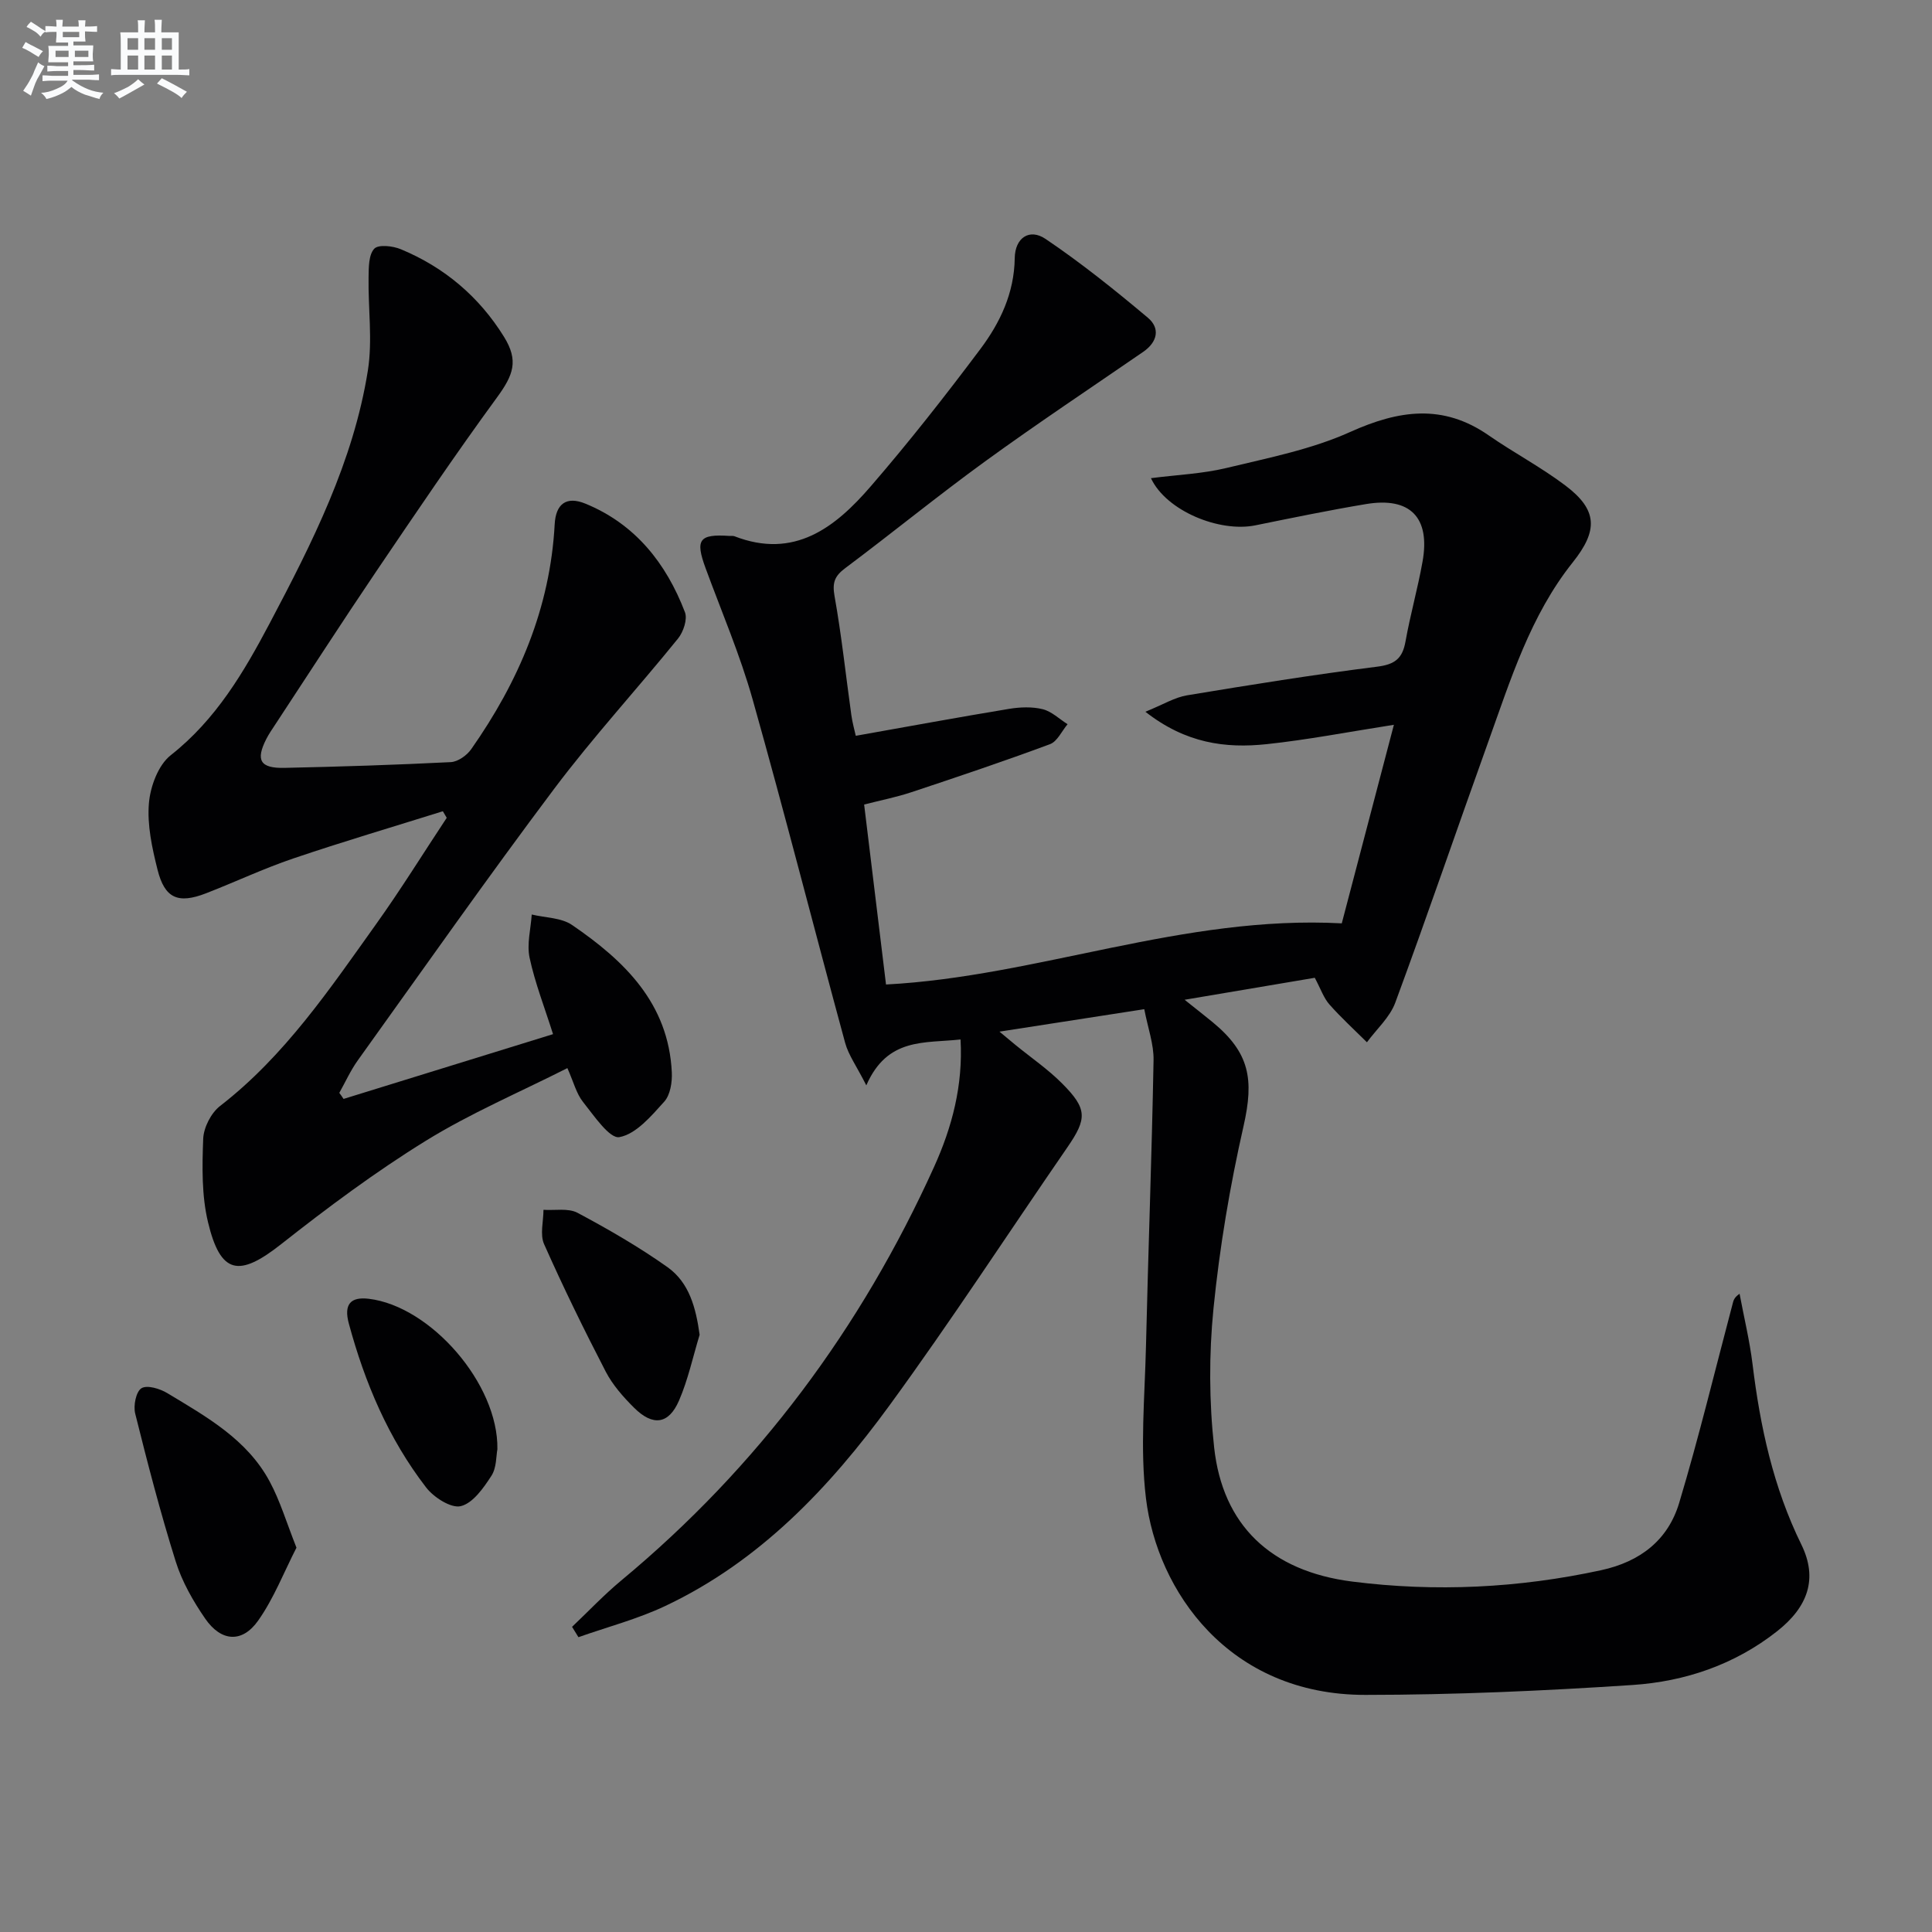 <svg enable-background="new 0 0 400 400" viewBox="0 0 400 400" xmlns="http://www.w3.org/2000/svg"><rect x="0" y="0" width="400" height="400" fill="#808080" stroke="none"/><g fill="#010103"><path d="m236.91 208.94c-10.27 1.59-19.72 3.06-29.98 4.65 1.46 1.21 2.39 1.99 3.32 2.76 3.22 2.63 6.69 5 9.61 7.93 5.3 5.3 5.23 7.31 1.11 13.29-12.27 17.8-24.06 35.94-36.8 53.39-12.45 17.06-26.9 32.31-46.43 41.54-5.73 2.71-11.97 4.34-17.98 6.46-.44-.71-.88-1.43-1.32-2.14 3.39-3.22 6.62-6.64 10.21-9.62 28.3-23.49 49.65-52.24 64.76-85.65 3.68-8.14 6-16.81 5.46-26.34-7.44.83-15.14-.49-19.51 9.5-2.03-4.01-3.69-6.27-4.38-8.79-6.44-23.68-12.49-47.47-19.15-71.09-2.6-9.24-6.42-18.14-9.74-27.18-2.19-5.95-1.35-7.12 4.97-6.69.33.02.7-.05.99.06 12.41 4.82 20.88-1.82 28.21-10.31 7.93-9.17 15.44-18.74 22.71-28.44 4.1-5.47 7.02-11.6 7.12-18.83.06-4.2 3.04-6.22 6.37-3.98 7.38 4.98 14.36 10.58 21.19 16.32 2.6 2.18 2.01 5.03-.98 7.08-10.93 7.52-21.98 14.87-32.71 22.66-9.83 7.14-19.25 14.84-28.98 22.12-2.18 1.63-2.69 2.99-2.2 5.76 1.46 8.16 2.33 16.42 3.48 24.64.22 1.6.67 3.16.92 4.3 10.87-1.93 21.3-3.85 31.75-5.58 2.27-.37 4.75-.47 6.94.07 1.86.46 3.45 2.03 5.16 3.11-1.2 1.42-2.12 3.56-3.63 4.13-9.48 3.52-19.08 6.75-28.68 9.94-3.13 1.04-6.38 1.68-9.81 2.56 1.51 12.42 3.01 24.71 4.53 37.26 31.45-1.65 61.52-14.42 94.36-12.66 3.44-13.12 7.04-26.83 10.79-41.11-9.47 1.48-17.87 3.11-26.34 4.01-8.49.9-16.73-.14-25.11-6.71 3.7-1.5 6.07-2.98 8.62-3.4 13.09-2.17 26.2-4.28 39.36-5.93 3.67-.46 5.24-1.68 5.87-5.2.99-5.55 2.54-10.99 3.53-16.54 1.64-9.15-2.55-13.45-11.68-11.93-7.68 1.28-15.32 2.86-22.95 4.41-7.39 1.5-18.42-2.97-21.6-9.77 5.45-.7 10.66-.91 15.64-2.11 8.65-2.09 17.59-3.84 25.62-7.46 10.06-4.53 19.19-5.88 28.67.71 5.19 3.6 10.83 6.57 15.86 10.37 6.73 5.07 6.8 9.33 1.54 15.92-8.78 11.01-12.87 24.3-17.53 37.27-6.45 17.94-12.6 35.99-19.21 53.88-1.12 3.04-3.87 5.49-5.87 8.21-2.61-2.59-5.34-5.08-7.77-7.83-1.18-1.33-1.78-3.18-3.03-5.52-8.4 1.42-17.01 2.87-26.95 4.55 2.59 2.07 4.21 3.33 5.79 4.63 7.7 6.34 8.61 11.84 6.41 21.54-2.82 12.42-4.95 25.08-6.22 37.75-.95 9.51-.91 19.3.14 28.81 1.76 15.94 11.59 25.57 28.6 27.73 17.21 2.18 34.46 1.35 51.53-2.36 8.1-1.76 13.83-6.24 16.14-13.91 4.09-13.62 7.42-27.47 11.07-41.23.17-.63.25-1.28 1.44-2.09.91 4.87 2.09 9.71 2.69 14.61 1.58 12.94 4.29 25.47 10.1 37.31 3.45 7.03 1.4 12.9-5.03 17.96-8.78 6.92-19.07 10.4-29.93 11.12-18.4 1.22-36.87 2.04-55.3 2.05-28.38.03-43.13-21.63-45.43-40.69-1.25-10.33-.25-20.95 0-31.43.46-19.75 1.21-39.49 1.57-59.24.08-3.33-1.18-6.73-1.92-10.61z"/><path d="m71.13 227.52c14.33-4.43 28.66-8.87 43.37-13.41-1.73-5.48-3.72-10.55-4.85-15.8-.61-2.83.24-5.97.44-8.97 2.81.68 6.12.64 8.35 2.17 10.83 7.4 19.97 16.2 20.65 30.5.1 2.04-.31 4.69-1.57 6.08-2.68 2.97-5.82 6.71-9.28 7.34-2.03.37-5.27-4.45-7.53-7.28-1.39-1.75-1.96-4.15-3.24-7.01-9.94 5.03-20.07 9.34-29.33 15.06-10.41 6.43-20.3 13.8-29.93 21.39-8.72 6.88-12.54 6.29-15.14-4.53-1.33-5.53-1.22-11.52-1-17.27.09-2.36 1.64-5.38 3.51-6.82 13.4-10.38 22.7-24.22 32.36-37.74 5.09-7.13 9.71-14.6 14.55-21.91-.27-.45-.53-.91-.8-1.36-10.34 3.24-20.75 6.31-31.01 9.79-6.12 2.08-12 4.86-18.03 7.2-5.78 2.24-8.55 1.06-10.04-4.91-1.12-4.47-2.16-9.22-1.78-13.72.29-3.49 1.93-7.93 4.53-9.97 9.36-7.37 15.14-17.21 20.5-27.35 8.78-16.62 17.31-33.46 20.3-52.27 1-6.29.04-12.89.15-19.34.03-2.04.01-4.65 1.18-5.9.87-.92 3.86-.58 5.52.12 9 3.74 16.19 9.82 21.33 18.11 3.08 4.97 1.96 7.91-1.46 12.59-8.63 11.8-16.81 23.92-25.01 36.03-7.08 10.47-13.93 21.1-20.88 31.66-.64.97-1.31 1.94-1.84 2.97-2.26 4.43-1.3 6.12 3.75 6.01 11.48-.25 22.95-.61 34.42-1.19 1.48-.07 3.34-1.39 4.24-2.68 9.82-13.99 16.35-29.23 17.28-46.56.23-4.22 2.4-5.89 6.35-4.28 10.31 4.22 16.74 12.34 20.62 22.48.56 1.45-.32 4.07-1.42 5.44-8.45 10.44-17.56 20.36-25.62 31.08-13.89 18.49-27.18 37.43-40.66 56.22-1.51 2.1-2.59 4.51-3.86 6.78.32.41.6.83.88 1.25z"/><path d="m61.38 320.43c-2.62 5.12-4.7 10.53-7.94 15.11-3.3 4.67-7.65 4.37-10.95-.41-2.51-3.64-4.81-7.67-6.12-11.87-3.17-10.09-5.82-20.34-8.38-30.6-.41-1.63.17-4.55 1.3-5.24 1.17-.72 3.83.09 5.36 1.02 8.11 4.89 16.54 9.59 21.21 18.34 2.15 4.01 3.46 8.45 5.52 13.65z"/><path d="m144.85 276.35c-1.39 4.56-2.39 9.29-4.27 13.63-2.14 4.94-5.43 5.35-9.33 1.45-2.22-2.21-4.4-4.68-5.83-7.43-4.5-8.68-8.8-17.48-12.77-26.41-.89-2-.13-4.72-.13-7.11 2.37.16 5.13-.4 7.05.62 6.41 3.42 12.75 7.08 18.67 11.28 4.45 3.19 5.83 8.33 6.61 13.97z"/><path d="m102.98 300.05c-.27 1.38-.15 3.84-1.25 5.52-1.63 2.51-3.82 5.65-6.33 6.26-2 .49-5.58-1.8-7.17-3.86-7.79-10.1-12.7-21.69-16.01-33.95-1.08-4 .38-5.57 4.13-5.12 12.77 1.52 26.86 17.59 26.63 31.15z"/></g><path d="m6.8 9.5c.6.3 1.3.7 2.1 1.1-.4.4-.7.8-.9 1.2-.7-.4-1.3-.8-1.8-1.1s-1.1-.6-1.6-.8c.2-.4.5-.8.7-1.2.4.2.8.5 1.5.8zm.9 6.9c-.3.6-.5 1.1-.7 1.7s-.4 1.1-.6 1.7c-.6-.4-1.1-.7-1.6-1 .7-1 1.2-1.8 1.5-2.4.3-.5.6-1.1.8-1.7.3-.6.5-1.2.8-1.8.3.3.8.6 1.3.8-.7 1.3-1.2 2.2-1.5 2.7zm.1-11c.4.3 1 .7 1.7 1.1-.5.2-.8.6-1.1 1.1-.5-.6-1-1-1.4-1.2s-.9-.6-1.5-.8c.2-.4.5-.7.9-1.1.5.3.9.6 1.4.9zm10.5 13.1c1 .4 2 .6 3.1.7-.4.4-.7.8-.8 1.3-.9-.2-1.9-.6-3-.9-1-.4-2-.9-2.8-1.6-.5.4-1.1.9-1.9 1.3s-1.9.9-3.3 1.2c-.1-.3-.5-.8-1.1-1.3 1 0 2.1-.3 3.2-.8 1.2-.5 1.9-1 2.3-1.7h-3.2c-.4 0-1 0-2 .1v-1.2c1 0 1.7.1 2 .1h3.3v-1h-2.3c-.2 0-.9 0-2 .1v-1.2c1.2 0 1.9.1 2 .1h2.3v-.8h-4.1c0-.7.1-1.2.1-1.6 0-.5 0-1.1-.1-1.8h4.1v-.7h-2.5c0-.6.1-1.1.1-1.6v-.6h-.5c-.4 0-1 0-1.8.1v-1.3c1.2 0 1.9.1 2.1.1h.2c0-.3 0-.8-.1-1.4h1.4c0 .6-.1 1-.1 1.4h3.4c0-.4 0-.8-.1-1.3h1.5c0 .4-.1.9-.1 1.3.7 0 1.5 0 2.5-.1v1.2c-1 0-1.8-.1-2.5-.1v.6c0 .3 0 .8.1 1.5h-2.5v.8h4.1c0 .8-.1 1.3-.1 1.8s0 1 .1 1.5h-4.1v.8h1.4c.8 0 1.8 0 2.9-.1v1.2c-1 0-1.9-.1-2.8-.1h-1.5v1h3.2c.3 0 1 0 2.1-.1v1.2c-1.1 0-1.8-.1-2.1-.1h-3.4l-.1.1c1.4 1 2.4 1.5 3.4 1.9zm-4.1-6.7v-1.3h-2.7v1.3zm2.2-4.1v-1.1h-3.4v1.1zm1.9 4.1v-1.3h-2.8v1.3z" fill="#fafbfc"/><path d="m37 6.7v2.3 5.4c1 0 1.8 0 2.2-.1v1.3c-.6 0-1.5-.1-2.5-.1h-11.9c-.7 0-1.3 0-1.8.1v-1.3c.5 0 1.1.1 2 .1v-5.2c0-1 0-1.8-.1-2.5h3.7c0-1.3 0-2.1-.1-2.5h1.5c0 .4-.1 1.3-.1 2.5h2.2c0-1.2 0-2.1-.1-2.6h1.5c0 .4-.1 1.3-.1 2.6zm-12.3 13.7c-.3-.4-.7-.8-1.1-1.1 1.1-.4 2.1-.9 2.9-1.3.8-.5 1.5-1 2.1-1.6.4.4.9.8 1.3 1.1-2.5 1.4-4.2 2.4-5.2 2.9zm3.9-10.1v-2.4h-2.2v2.4zm0 4.1v-2.9h-2.2v2.9zm3.5-4.1v-2.4h-2.2v2.4zm0 4.1v-2.9h-2.2v2.9zm.4 2.9 1-1.1c.6.3 1.4.7 2.5 1.3s2 1.1 2.7 1.5c-.4.4-.8.8-1.1 1.3-.8-.8-2.5-1.7-5.1-3zm3.1-7v-2.4h-2.1v2.4zm0 4.1v-2.9h-2.1v2.9z" fill="#fafbfc"/></svg>